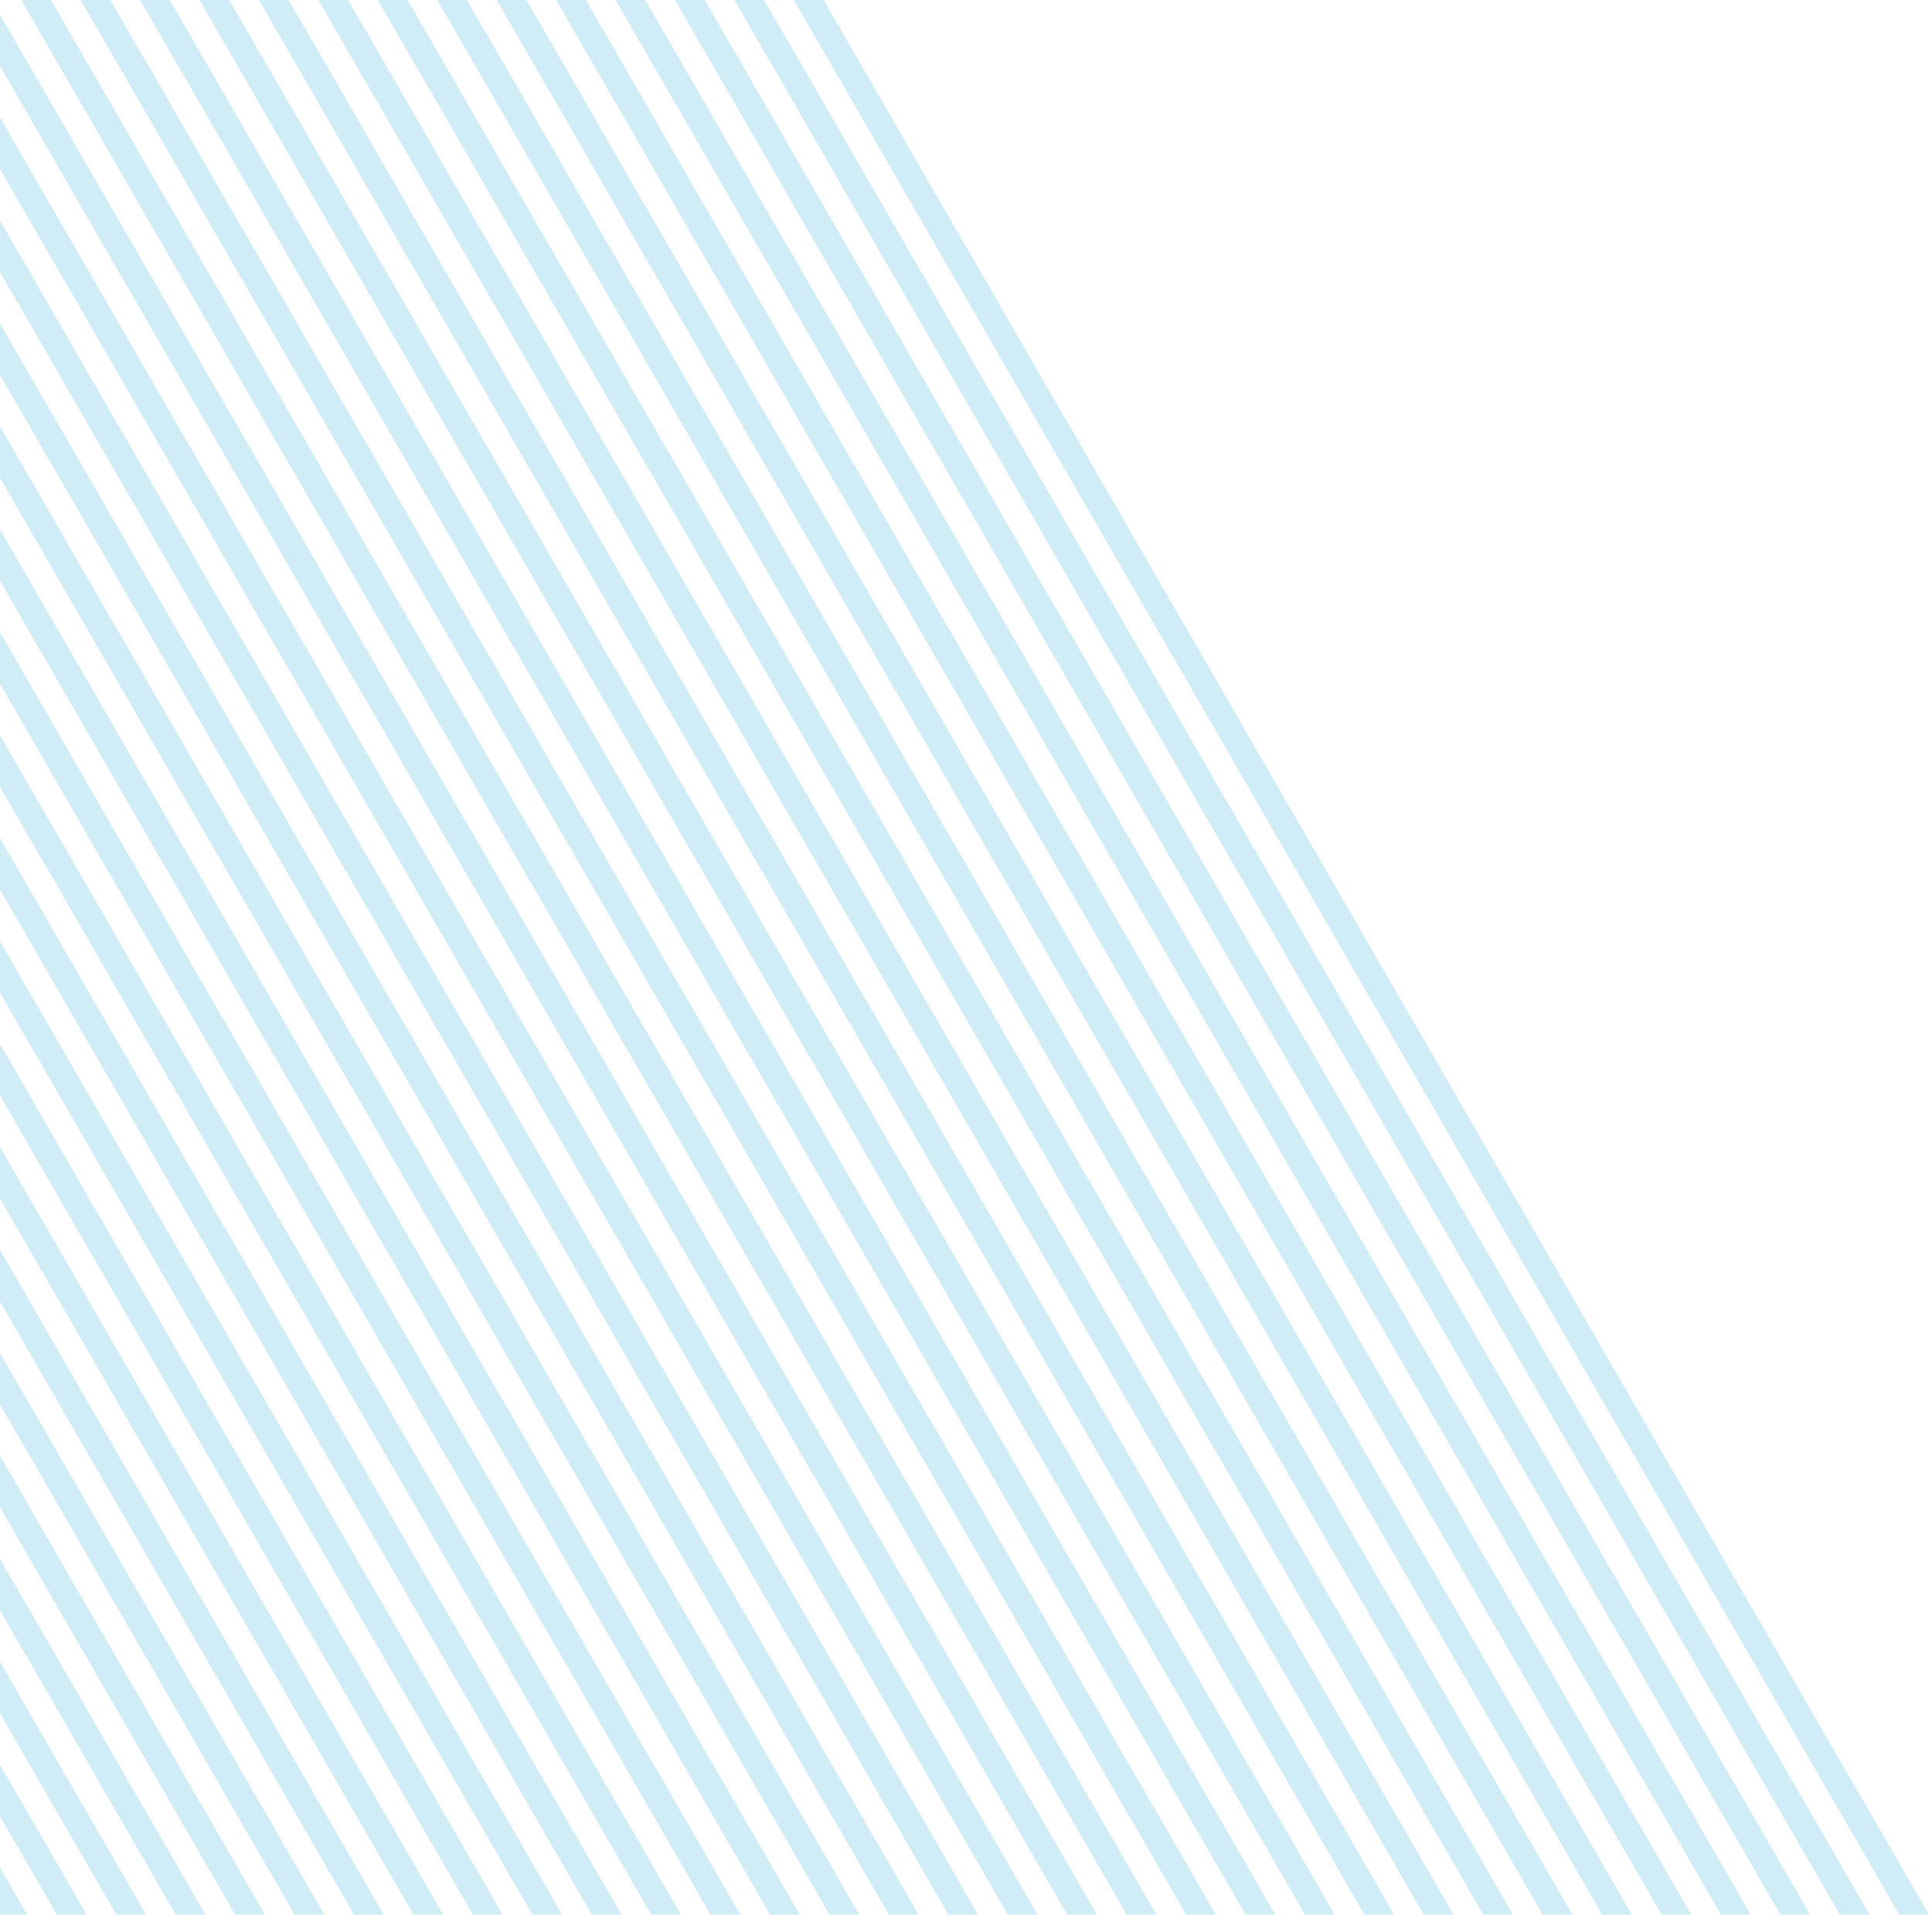 <?xml version="1.0" encoding="UTF-8"?>
<svg width="565px" height="560px" viewBox="0 0 565 560" version="1.1" xmlns="http://www.w3.org/2000/svg" xmlns:xlink="http://www.w3.org/1999/xlink">
    <!-- Generator: Sketch 57.1 (83088) - https://sketch.com -->
    <title>60deg-scanlines-2</title>
    <desc>Created with Sketch.</desc>
    <defs>
        <rect id="path-1" x="0" y="0" width="740" height="903"></rect>
    </defs>
    <g id="layout-phase-1" stroke="none" stroke-width="1" fill="none" fill-rule="evenodd" opacity="0.197">
        <g id="praes--13">
            <g id="adrien-converse-3dUpL1h97CQ-unsplash">
                <g id="60deg-scanlines-2" transform="translate(-20, -173)">
                    <mask id="mask-2" fill="white">
                        <use xlink:href="#path-1"></use>
                    </mask>
                    <g id="Mask"></g>
                    <g id="Group-127" mask="url(#mask-2)" fill="#0B9CD4">
                        <g transform="translate(-2020, 3)">
                            <polygon id="Fill-88" points="1513.867 0.532 1522.559 0.532 2044.365 904.395 2035.674 904.395"></polygon>
                            <polygon id="Fill-89" points="1531.249 0.532 1539.939 0.532 2061.745 904.395 2053.055 904.395"></polygon>
                            <polygon id="Fill-90" points="1548.628 0.532 1557.318 0.532 2079.125 904.395 2070.435 904.395"></polygon>
                            <polygon id="Fill-91" points="1566.01 0.532 1574.7 0.532 2096.506 904.395 2087.816 904.395"></polygon>
                            <polygon id="Fill-92" points="1583.39 0.532 1592.079 0.532 2113.886 904.395 2105.196 904.395"></polygon>
                            <polygon id="Fill-93" points="1600.769 0.532 1609.461 0.532 2131.267 904.395 2122.576 904.395"></polygon>
                            <polygon id="Fill-94" points="1618.152 0.532 1626.842 0.532 2148.648 904.395 2139.959 904.395"></polygon>
                            <polygon id="Fill-95" points="1635.532 0.532 1644.223 0.532 2166.03 904.395 2157.338 904.395"></polygon>
                            <polygon id="Fill-96" points="1652.913 0.532 1661.603 0.532 2183.41 904.395 2174.72 904.395"></polygon>
                            <polygon id="Fill-97" points="1670.293 0.532 1678.983 0.532 2200.789 904.395 2192.099 904.395"></polygon>
                            <polygon id="Fill-98" points="1687.674 0.532 1696.364 0.532 2218.171 904.395 2209.481 904.395"></polygon>
                            <polygon id="Fill-99" points="1705.054 0.532 1713.744 0.532 2235.55 904.395 2226.861 904.395"></polygon>
                            <polygon id="Fill-100" points="1722.436 0.532 1731.127 0.532 2252.933 904.395 2244.242 904.395"></polygon>
                            <polygon id="Fill-101" points="1739.817 0.532 1748.507 0.532 2270.313 904.395 2261.623 904.395"></polygon>
                            <polygon id="Fill-102" points="1757.197 0.532 1765.888 0.532 2287.694 904.395 2279.003 904.395"></polygon>
                            <polygon id="Fill-103" points="1774.578 0.532 1783.268 0.532 2305.074 904.395 2296.384 904.395"></polygon>
                            <polygon id="Fill-104" points="1791.958 0.532 1800.648 0.532 2322.454 904.395 2313.764 904.395"></polygon>
                            <polygon id="Fill-105" points="1809.339 0.532 1818.029 0.532 2339.835 904.395 2331.145 904.395"></polygon>
                            <polygon id="Fill-106" points="1826.719 0.532 1835.409 0.532 2357.215 904.395 2348.525 904.395"></polygon>
                            <polygon id="Fill-107" points="1844.1 0.532 1852.792 0.532 2374.598 904.395 2365.907 904.395"></polygon>
                            <polygon id="Fill-108" points="1861.482 0.532 1870.171 0.532 2391.978 904.395 2383.288 904.395"></polygon>
                            <polygon id="Fill-109" points="1878.861 0.532 1887.551 0.532 2409.358 904.395 2400.668 904.395"></polygon>
                            <polygon id="Fill-110" points="1896.243 0.532 1904.933 0.532 2426.739 904.395 2418.049 904.395"></polygon>
                            <polygon id="Fill-111" points="1913.622 0.532 1922.312 0.532 2444.119 904.395 2435.429 904.395"></polygon>
                            <polygon id="Fill-112" points="1931.002 0.532 1939.694 0.532 2461.5 904.395 2452.809 904.395"></polygon>
                            <polygon id="Fill-113" points="1948.385 0.532 1957.075 0.532 2478.881 904.395 2470.191 904.395"></polygon>
                            <polygon id="Fill-114" points="1965.765 0.532 1974.456 0.532 2496.263 904.395 2487.571 904.395"></polygon>
                            <polygon id="Fill-115" points="1983.146 0.532 1991.836 0.532 2513.642 904.395 2504.953 904.395"></polygon>
                            <polygon id="Fill-116" points="2000.526 0.532 2009.216 0.532 2531.022 904.395 2522.332 904.395"></polygon>
                            <polygon id="Fill-117" points="2017.907 0.532 2026.597 0.532 2548.404 904.395 2539.714 904.395"></polygon>
                            <polygon id="Fill-118" points="2035.287 0.532 2043.977 0.532 2565.783 904.395 2557.093 904.395"></polygon>
                            <polygon id="Fill-119" points="2052.67 0.532 2061.36 0.532 2583.166 904.395 2574.476 904.395"></polygon>
                            <polygon id="Fill-120" points="2070.05 0.532 2078.74 0.532 2600.546 904.395 2591.856 904.395"></polygon>
                            <polygon id="Fill-121" points="2087.43 0.532 2096.121 0.532 2617.927 904.395 2609.236 904.395"></polygon>
                            <polygon id="Fill-122" points="2104.811 0.532 2113.501 0.532 2635.307 904.395 2626.617 904.395"></polygon>
                            <polygon id="Fill-123" points="2122.191 0.532 2130.881 0.532 2652.687 904.395 2643.997 904.395"></polygon>
                            <polygon id="Fill-124" points="2139.572 0.532 2148.262 0.532 2670.068 904.395 2661.378 904.395"></polygon>
                            <polygon id="Fill-125" points="2156.953 0.532 2165.643 0.532 2687.45 904.395 2678.76 904.395"></polygon>
                            <polygon id="Fill-126" points="2174.335 0.532 2183.025 0.532 2704.831 904.395 2696.141 904.395"></polygon>
                        </g>
                    </g>
                </g>
            </g>
        </g>
    </g>
</svg>